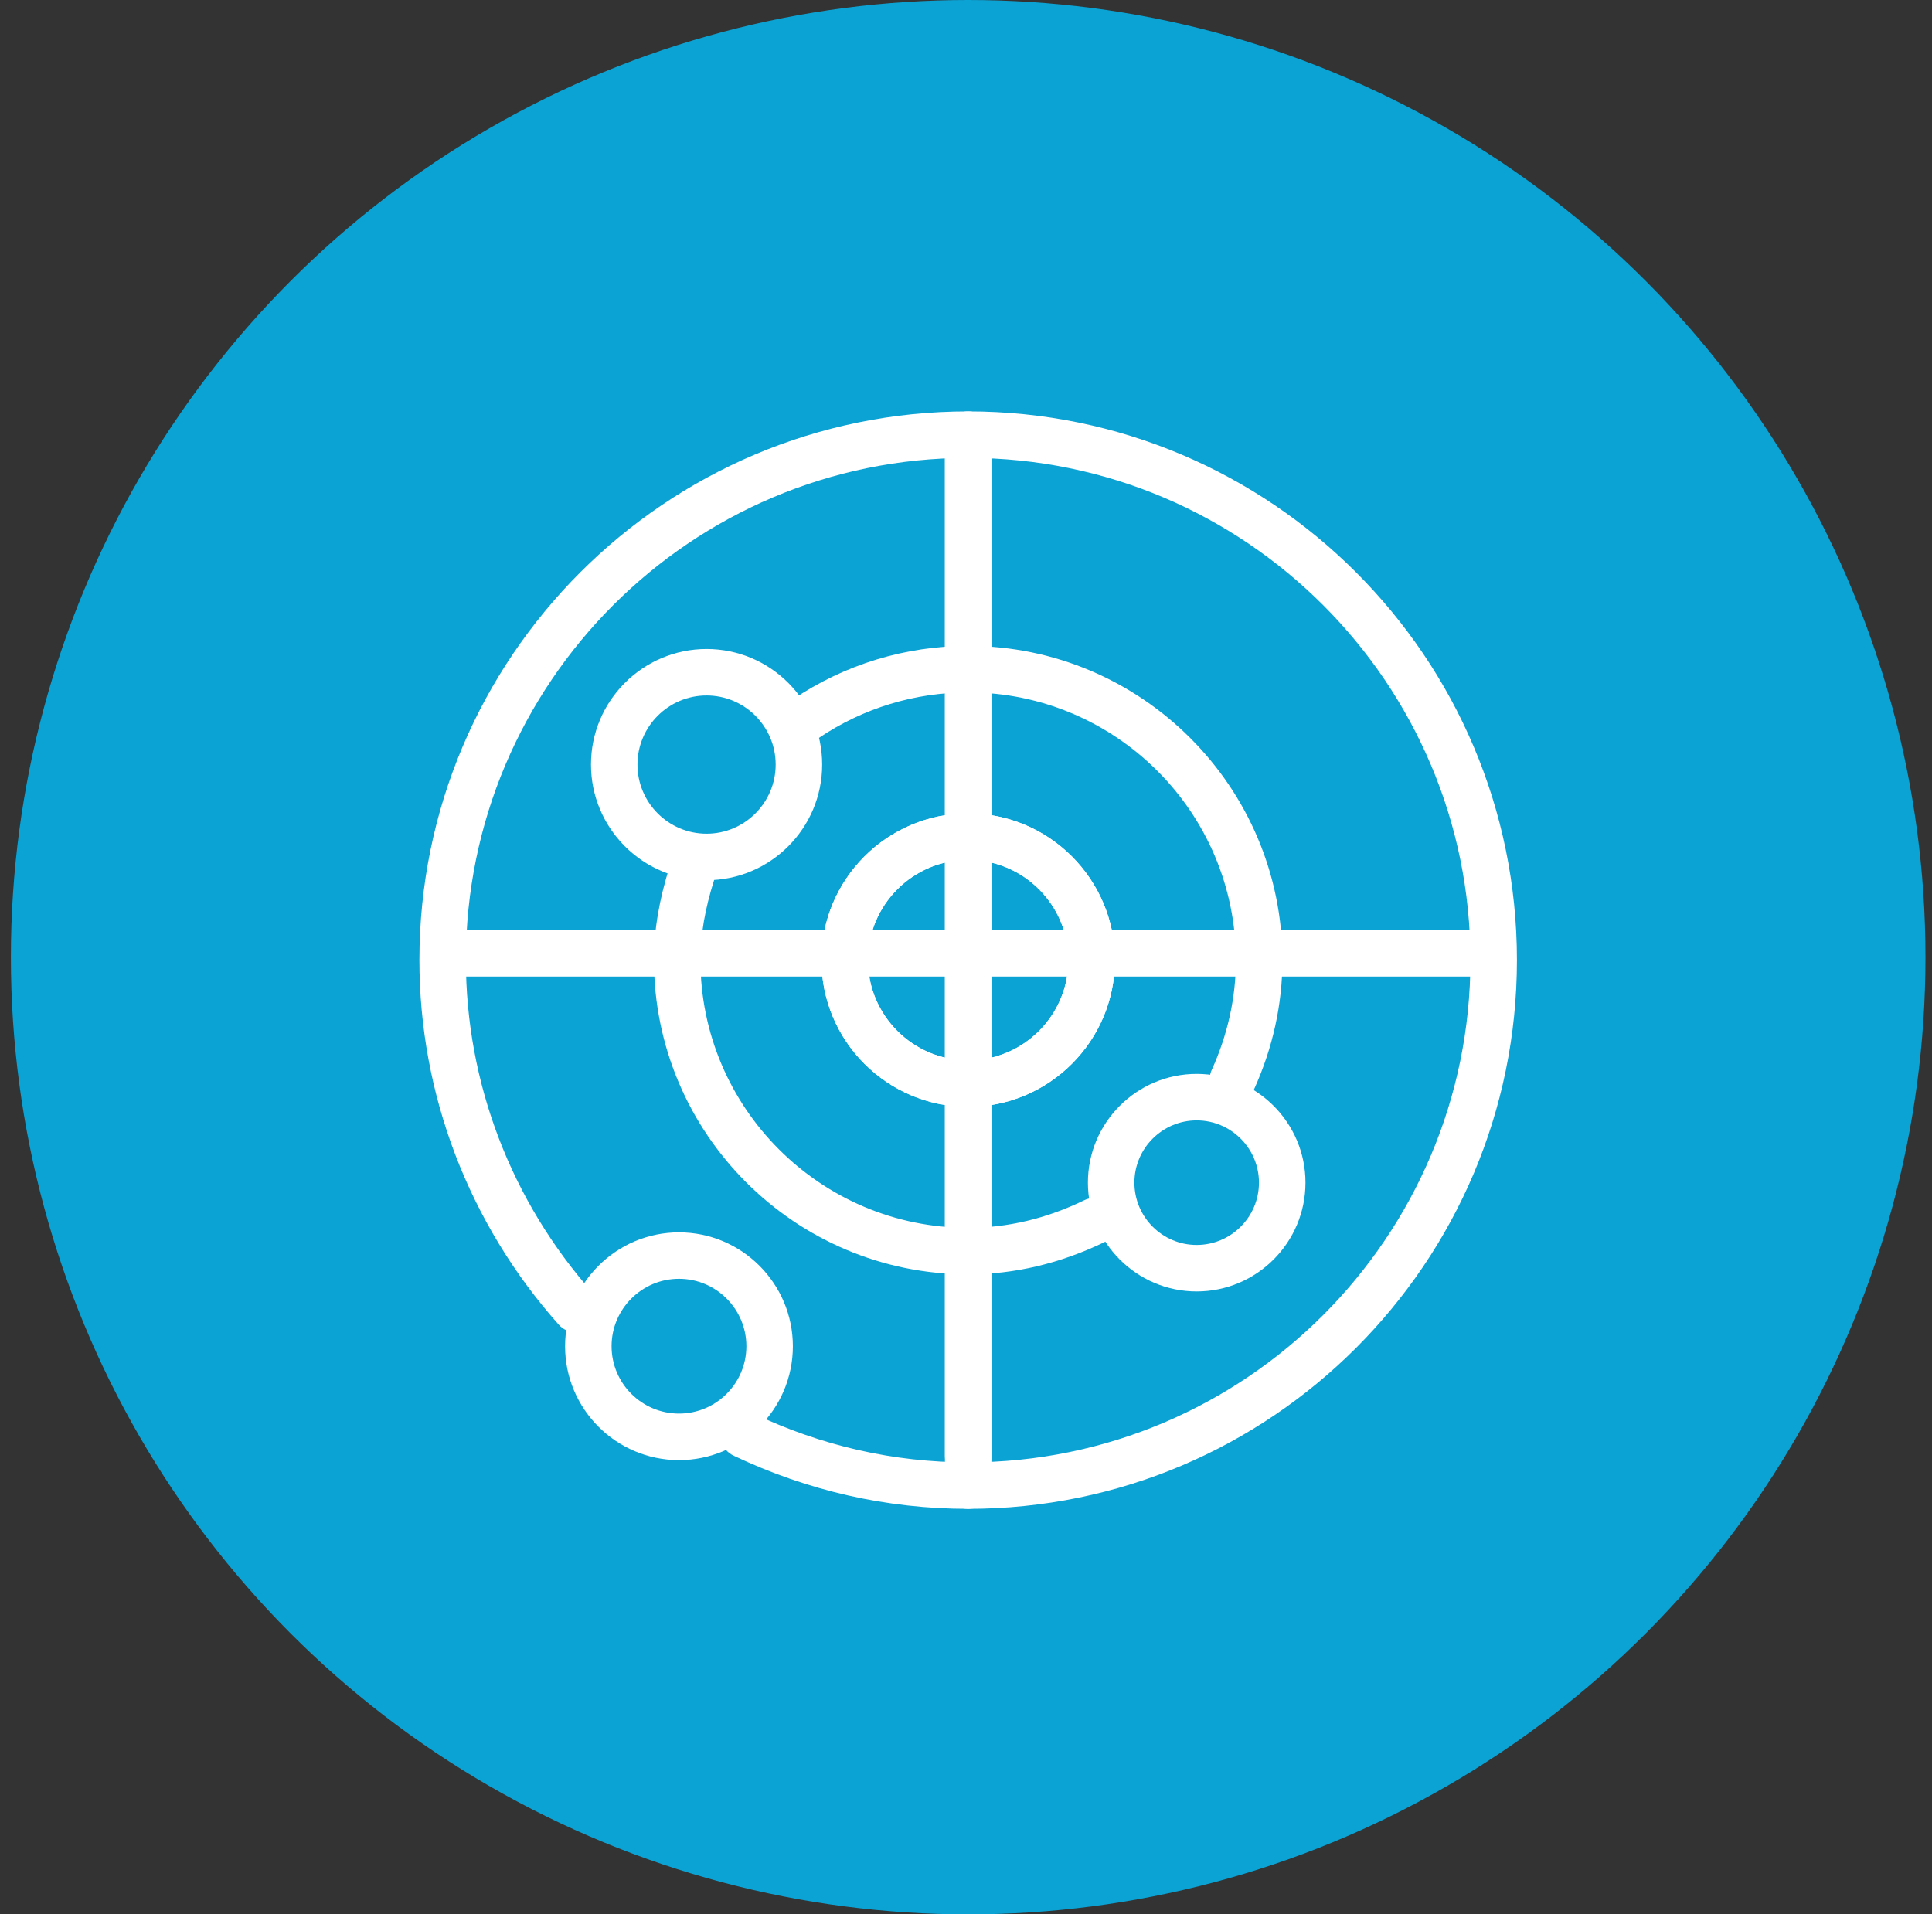 <?xml version="1.0" encoding="UTF-8"?>
<svg width="111px" height="110px" viewBox="0 0 111 110" version="1.1" xmlns="http://www.w3.org/2000/svg" xmlns:xlink="http://www.w3.org/1999/xlink">
    <rect x="0" y="0" width="111" height="110" fill="#333333" stroke="none"/>
    <!-- Generator: Sketch 49.3 (51167) - http://www.bohemiancoding.com/sketch -->
    <title>detect-1</title>
    <desc>Created with Sketch.</desc>
    <defs></defs>
    <g id="Page-1" stroke="none" stroke-width="1" fill="none" fill-rule="evenodd">
        <g id="A4" transform="translate(-221, -135)">
            <g id="detect-1" transform="translate(221, 135)">
                <circle id="Oval-Copy" fill="#0BA2D4" cx="55.625" cy="55" r="55"></circle>
                <g id="Group-2" transform="translate(23.567, 23.007)" fill="#FFFFFF" fill-rule="nonzero">
                    <path d="M17.028,27.57 C13.365,27.57 10.387,24.588 10.387,20.926 C10.387,17.263 13.365,14.285 17.028,14.285 C20.691,14.285 23.669,17.263 23.669,20.926 C23.669,24.588 20.691,27.57 17.028,27.57 Z M17.028,16.956 C14.84,16.956 13.058,18.738 13.058,20.926 C13.058,23.116 14.84,24.898 17.028,24.898 C19.216,24.898 20.998,23.116 20.998,20.926 C20.998,18.738 19.216,16.956 17.028,16.956 Z" id="Shape"></path>
                    <path d="M45.185,51.199 C41.739,51.199 38.937,48.394 38.937,44.948 C38.937,41.502 41.739,38.699 45.185,38.699 C48.632,38.699 51.437,41.502 51.437,44.948 C51.437,48.394 48.632,51.199 45.185,51.199 Z M45.185,41.371 C43.214,41.371 41.608,42.976 41.608,44.948 C41.608,46.922 43.214,48.528 45.185,48.528 C47.16,48.528 48.765,46.922 48.765,44.948 C48.765,42.976 47.16,41.371 45.185,41.371 Z" id="Shape"></path>
                    <path d="M15.444,60.891 C11.835,60.891 8.899,57.955 8.899,54.349 C8.899,50.742 11.837,47.804 15.444,47.804 C19.05,47.804 21.986,50.742 21.986,54.349 C21.986,57.955 19.053,60.891 15.444,60.891 Z M15.444,50.472 C13.307,50.472 11.57,52.209 11.57,54.346 C11.57,56.481 13.307,58.217 15.444,58.217 C17.578,58.217 19.315,56.481 19.315,54.346 C19.315,52.211 17.578,50.472 15.444,50.472 Z" id="Shape"></path>
                    <path d="M47.266,40.363 C47.082,40.363 46.895,40.323 46.716,40.246 C46.043,39.941 45.746,39.151 46.048,38.477 C46.973,36.439 47.44,34.313 47.44,32.162 C47.44,23.68 40.54,16.78 32.058,16.78 C28.986,16.78 26.018,17.685 23.48,19.395 C22.871,19.806 22.04,19.649 21.626,19.034 C21.212,18.423 21.374,17.592 21.986,17.18 C24.97,15.171 28.451,14.108 32.058,14.108 C42.014,14.108 50.112,22.205 50.112,32.162 C50.112,34.697 49.564,37.192 48.487,39.578 C48.26,40.072 47.777,40.363 47.266,40.363 Z" id="Shape"></path>
                    <path d="M32.058,50.216 C22.101,50.216 14.004,42.119 14.004,32.162 C14.004,30.452 14.303,28.678 14.92,26.739 C15.142,26.036 15.887,25.652 16.598,25.871 C17.3,26.095 17.691,26.843 17.466,27.548 C16.934,29.221 16.675,30.733 16.675,32.162 C16.675,40.644 23.576,47.544 32.058,47.544 C34.315,47.544 36.559,47.013 38.723,45.96 C39.378,45.642 40.184,45.915 40.508,46.58 C40.828,47.243 40.553,48.041 39.888,48.365 C37.355,49.591 34.721,50.216 32.058,50.216 Z" id="Shape"></path>
                    <path d="M32.058,63.691 C27.388,63.691 22.852,62.662 18.575,60.632 C17.91,60.314 17.626,59.518 17.942,58.85 C18.26,58.182 19.058,57.907 19.724,58.217 C23.637,60.076 27.789,61.019 32.058,61.019 C47.969,61.019 60.915,48.073 60.915,32.162 C60.915,16.251 47.969,3.305 32.058,3.305 C16.146,3.305 3.2,16.251 3.2,32.162 C3.2,39.22 5.805,46.024 10.531,51.333 C11.023,51.886 10.974,52.727 10.424,53.219 C9.871,53.708 9.03,53.659 8.538,53.112 C3.374,47.315 0.529,39.875 0.529,32.162 C0.529,14.776 14.672,0.633 32.058,0.633 C49.444,0.633 63.586,14.776 63.586,32.162 C63.586,49.548 49.444,63.691 32.058,63.691 Z" id="Shape"></path>
                    <path d="M32.058,40.593 C27.409,40.593 23.627,36.81 23.627,32.162 C23.627,27.514 27.409,23.731 32.058,23.731 C36.706,23.731 40.489,27.514 40.489,32.162 C40.489,36.81 36.706,40.593 32.058,40.593 Z M32.058,26.402 C28.884,26.402 26.298,28.988 26.298,32.162 C26.298,35.336 28.884,37.922 32.058,37.922 C35.231,37.922 37.817,35.336 37.817,32.162 C37.817,28.988 35.231,26.402 32.058,26.402 Z" id="Shape"></path>
                    <path d="M32.058,40.593 C27.409,40.593 23.627,36.81 23.627,32.162 C23.627,27.514 27.409,23.731 32.058,23.731 C36.706,23.731 40.489,27.514 40.489,32.162 C40.489,36.81 36.706,40.593 32.058,40.593 Z M32.058,26.402 C28.884,26.402 26.298,28.988 26.298,32.162 C26.298,35.336 28.884,37.922 32.058,37.922 C35.231,37.922 37.817,35.336 37.817,32.162 C37.817,28.988 35.231,26.402 32.058,26.402 Z" id="Shape"></path>
                    <path d="M32.058,61.984 C31.32,61.984 30.722,61.385 30.722,60.648 L30.722,2.888 C30.722,2.151 31.32,1.552 32.058,1.552 C32.795,1.552 33.393,2.151 33.393,2.888 L33.393,60.648 C33.393,61.385 32.795,61.984 32.058,61.984 Z" id="Shape"></path>
                    <path d="M60.939,33.105 L3.176,33.105 C2.439,33.105 1.841,32.507 1.841,31.769 C1.841,31.032 2.439,30.434 3.176,30.434 L60.936,30.434 C61.674,30.434 62.272,31.032 62.272,31.769 C62.272,32.507 61.676,33.105 60.939,33.105 Z" id="Shape"></path>
                    <path d="M32.058,63.691 C31.32,63.691 30.722,63.092 30.722,62.355 L30.722,1.969 C30.722,1.232 31.32,0.633 32.058,0.633 C32.795,0.633 33.393,1.232 33.393,1.969 L33.393,62.355 C33.393,63.092 32.795,63.691 32.058,63.691 Z" id="Shape"></path>
                </g>
            </g>
        </g>
    </g>
</svg>